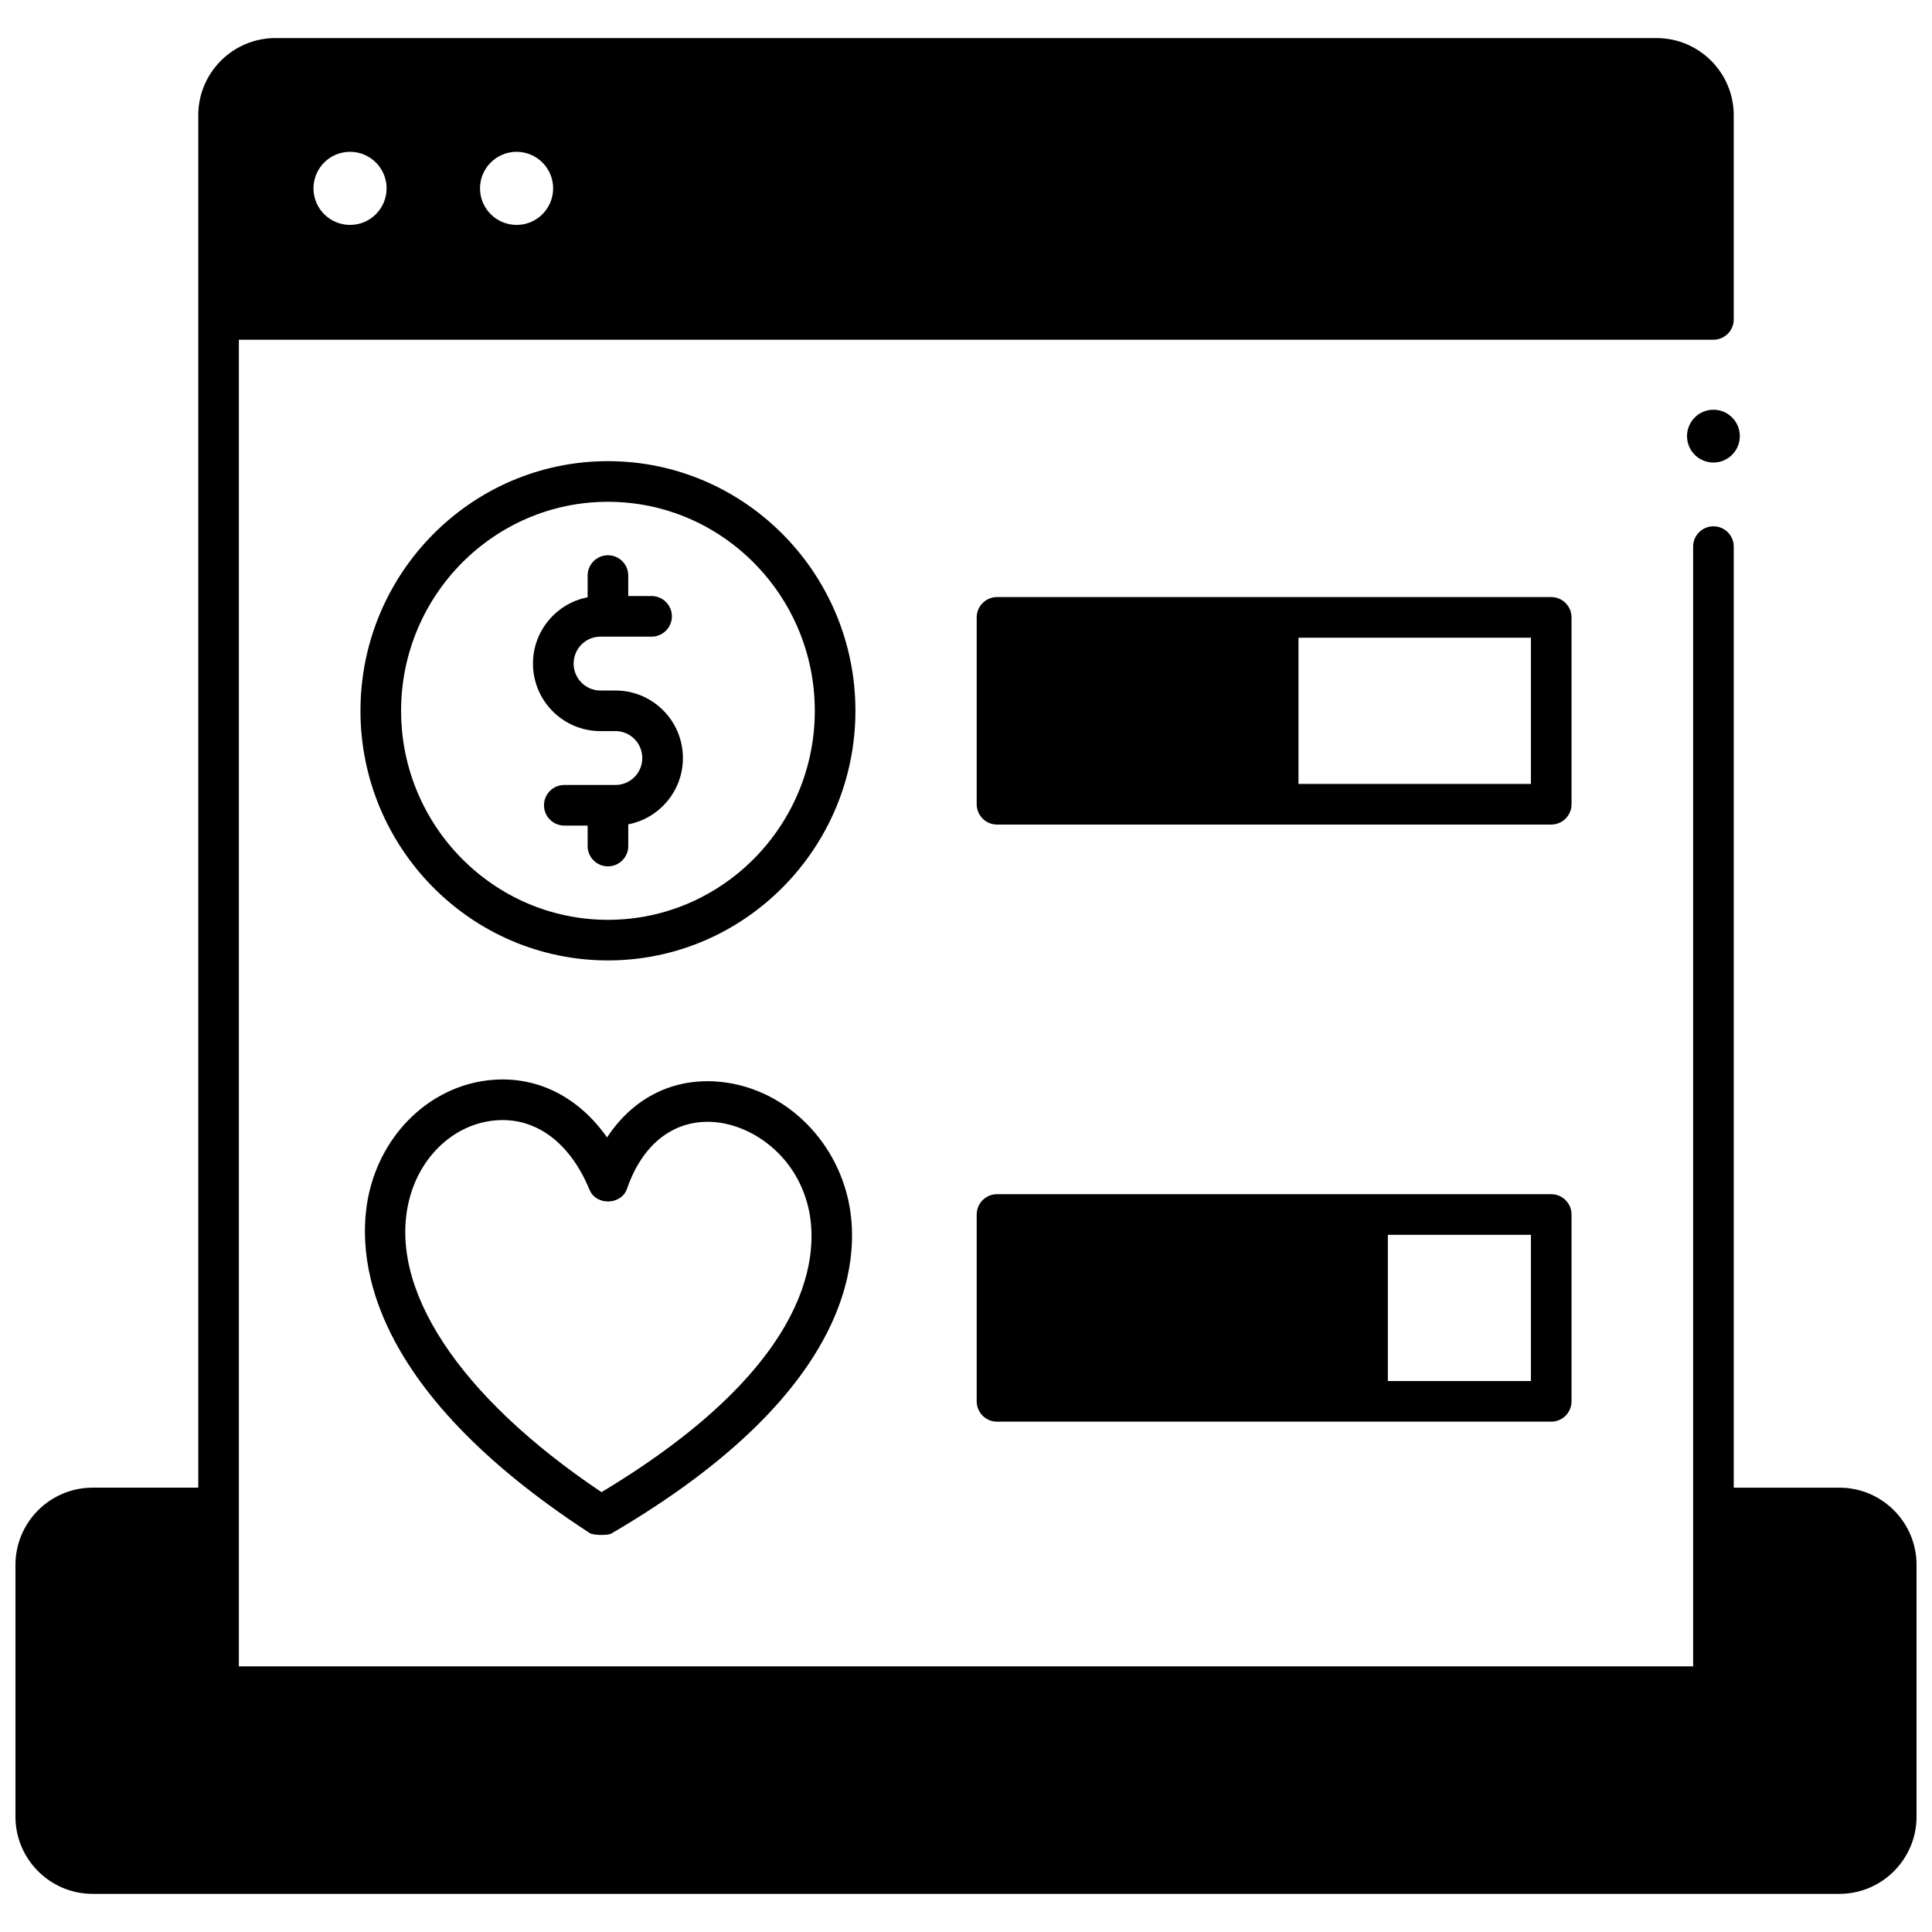 <?xml version="1.0" encoding="UTF-8"?>
<!-- Uploaded to: ICON Repo, www.svgrepo.com, Generator: ICON Repo Mixer Tools -->
<svg width="800px" height="800px" version="1.1" viewBox="144 144 512 512" xmlns="http://www.w3.org/2000/svg">
 <defs>
  <clipPath id="a">
   <path d="m148.09 154h503.81v492h-503.81z"/>
  </clipPath>
 </defs>
 <path d="m605.07 259.58c0 3.863-3.133 6.996-6.996 6.996s-6.996-3.133-6.996-6.996c0-3.867 3.133-7 6.996-7s6.996 3.133 6.996 7"/>
 <g clip-path="url(#a)">
  <path d="m631.45 538.25h-27.988v-249.39c0-2.973-2.41-5.383-5.383-5.383s-5.383 2.41-5.383 5.383v296.75h-385.39v-351.58h390.77c2.973 0 5.383-2.41 5.383-5.383v-54.105c0-11.277-9.176-20.453-20.453-20.453h-366.01c-11.277 0-20.453 9.176-20.453 20.453v363.7l-27.992 0.004c-11.277 0-20.453 9.176-20.453 20.453v66.742c0 11.277 9.176 20.453 20.453 20.453h462.9c11.277 0 20.453-9.176 20.453-20.453v-66.742c0-11.281-9.176-20.453-20.453-20.453zm-350.55-354.02c5.352 0 9.688 4.34 9.688 9.688 0 5.352-4.336 9.688-9.688 9.688-5.352 0-9.688-4.34-9.688-9.688s4.336-9.688 9.688-9.688zm-44.137 0c5.352 0 9.688 4.34 9.688 9.688 0 5.352-4.336 9.688-9.688 9.688s-9.688-4.34-9.688-9.688 4.336-9.688 9.688-9.688z"/>
 </g>
 <path d="m305.11 398.52c-36.164 0-65.582-29.676-65.582-66.152 0-36.477 29.422-66.156 65.582-66.156 36.164 0 65.586 29.676 65.586 66.156-0.004 36.473-29.426 66.152-65.586 66.152zm0-121.54c-30.227 0-54.816 24.848-54.816 55.391 0 30.543 24.594 55.391 54.816 55.391 30.227 0 54.82-24.848 54.82-55.391-0.004-30.547-24.594-55.391-54.82-55.391z"/>
 <path d="m324.98 344.89c0-9.871-8.012-17.898-17.863-17.898h-4.004c-3.914 0-7.098-3.203-7.098-7.137 0-3.934 3.184-7.137 7.098-7.137h13.562c2.973 0 5.383-2.41 5.383-5.383 0-2.973-2.41-5.383-5.383-5.383h-6.18v-5.422c0-2.973-2.41-5.383-5.383-5.383s-5.383 2.41-5.383 5.383v5.754c-8.238 1.59-14.484 8.859-14.484 17.57 0 9.871 8.012 17.898 17.863 17.898h4.004c3.914 0 7.102 3.203 7.102 7.137 0 3.934-3.184 7.137-7.102 7.137h-13.562c-2.973 0-5.383 2.41-5.383 5.383s2.41 5.383 5.383 5.383h6.18v5.422c0 2.973 2.41 5.383 5.383 5.383s5.383-2.41 5.383-5.383v-5.754c8.238-1.59 14.484-8.859 14.484-17.57z"/>
 <path d="m555.09 302.23h-146.87c-2.973 0-5.383 2.41-5.383 5.383v49.52c0 2.973 2.41 5.383 5.383 5.383h146.87c2.973 0 5.383-2.41 5.383-5.383v-49.52c0-2.973-2.41-5.383-5.383-5.383zm-5.383 49.52h-61.594v-38.754h61.594z"/>
 <path d="m300.31 550.3c-63.207-41.105-61.777-77.527-58.23-91.281 4.172-16.164 17.328-27.762 32.742-28.867 11.93-0.852 22.641 4.731 30.055 15.277 6.559-9.992 16.59-15.414 28.227-14.859 16.672 0.789 31.27 13.371 35.496 30.594 3.402 13.855 4.106 50.285-62.641 89.27-0.836 0.492-4.754 0.445-5.648-0.133zm-23.133-109.47c-11.516 0.039-21.496 8.637-24.672 20.875-6.035 23.379 12.953 52.289 50.895 77.73 57.609-34.605 57.523-64.387 54.746-75.711-3.457-14.078-15.469-21.93-25.551-22.406-10.156-0.48-18.316 5.914-22.367 17.539-1.422 4.582-8.371 4.777-10.051 0.301-4.898-11.73-13.219-18.328-23-18.328z"/>
 <path d="m555.09 460.47h-146.87c-2.973 0-5.383 2.41-5.383 5.383v49.52c0 2.973 2.41 5.383 5.383 5.383h146.87c2.973 0 5.383-2.41 5.383-5.383v-49.52c-0.004-2.973-2.414-5.383-5.387-5.383zm-5.383 49.52h-37.91v-38.754h37.91z"/>
</svg>